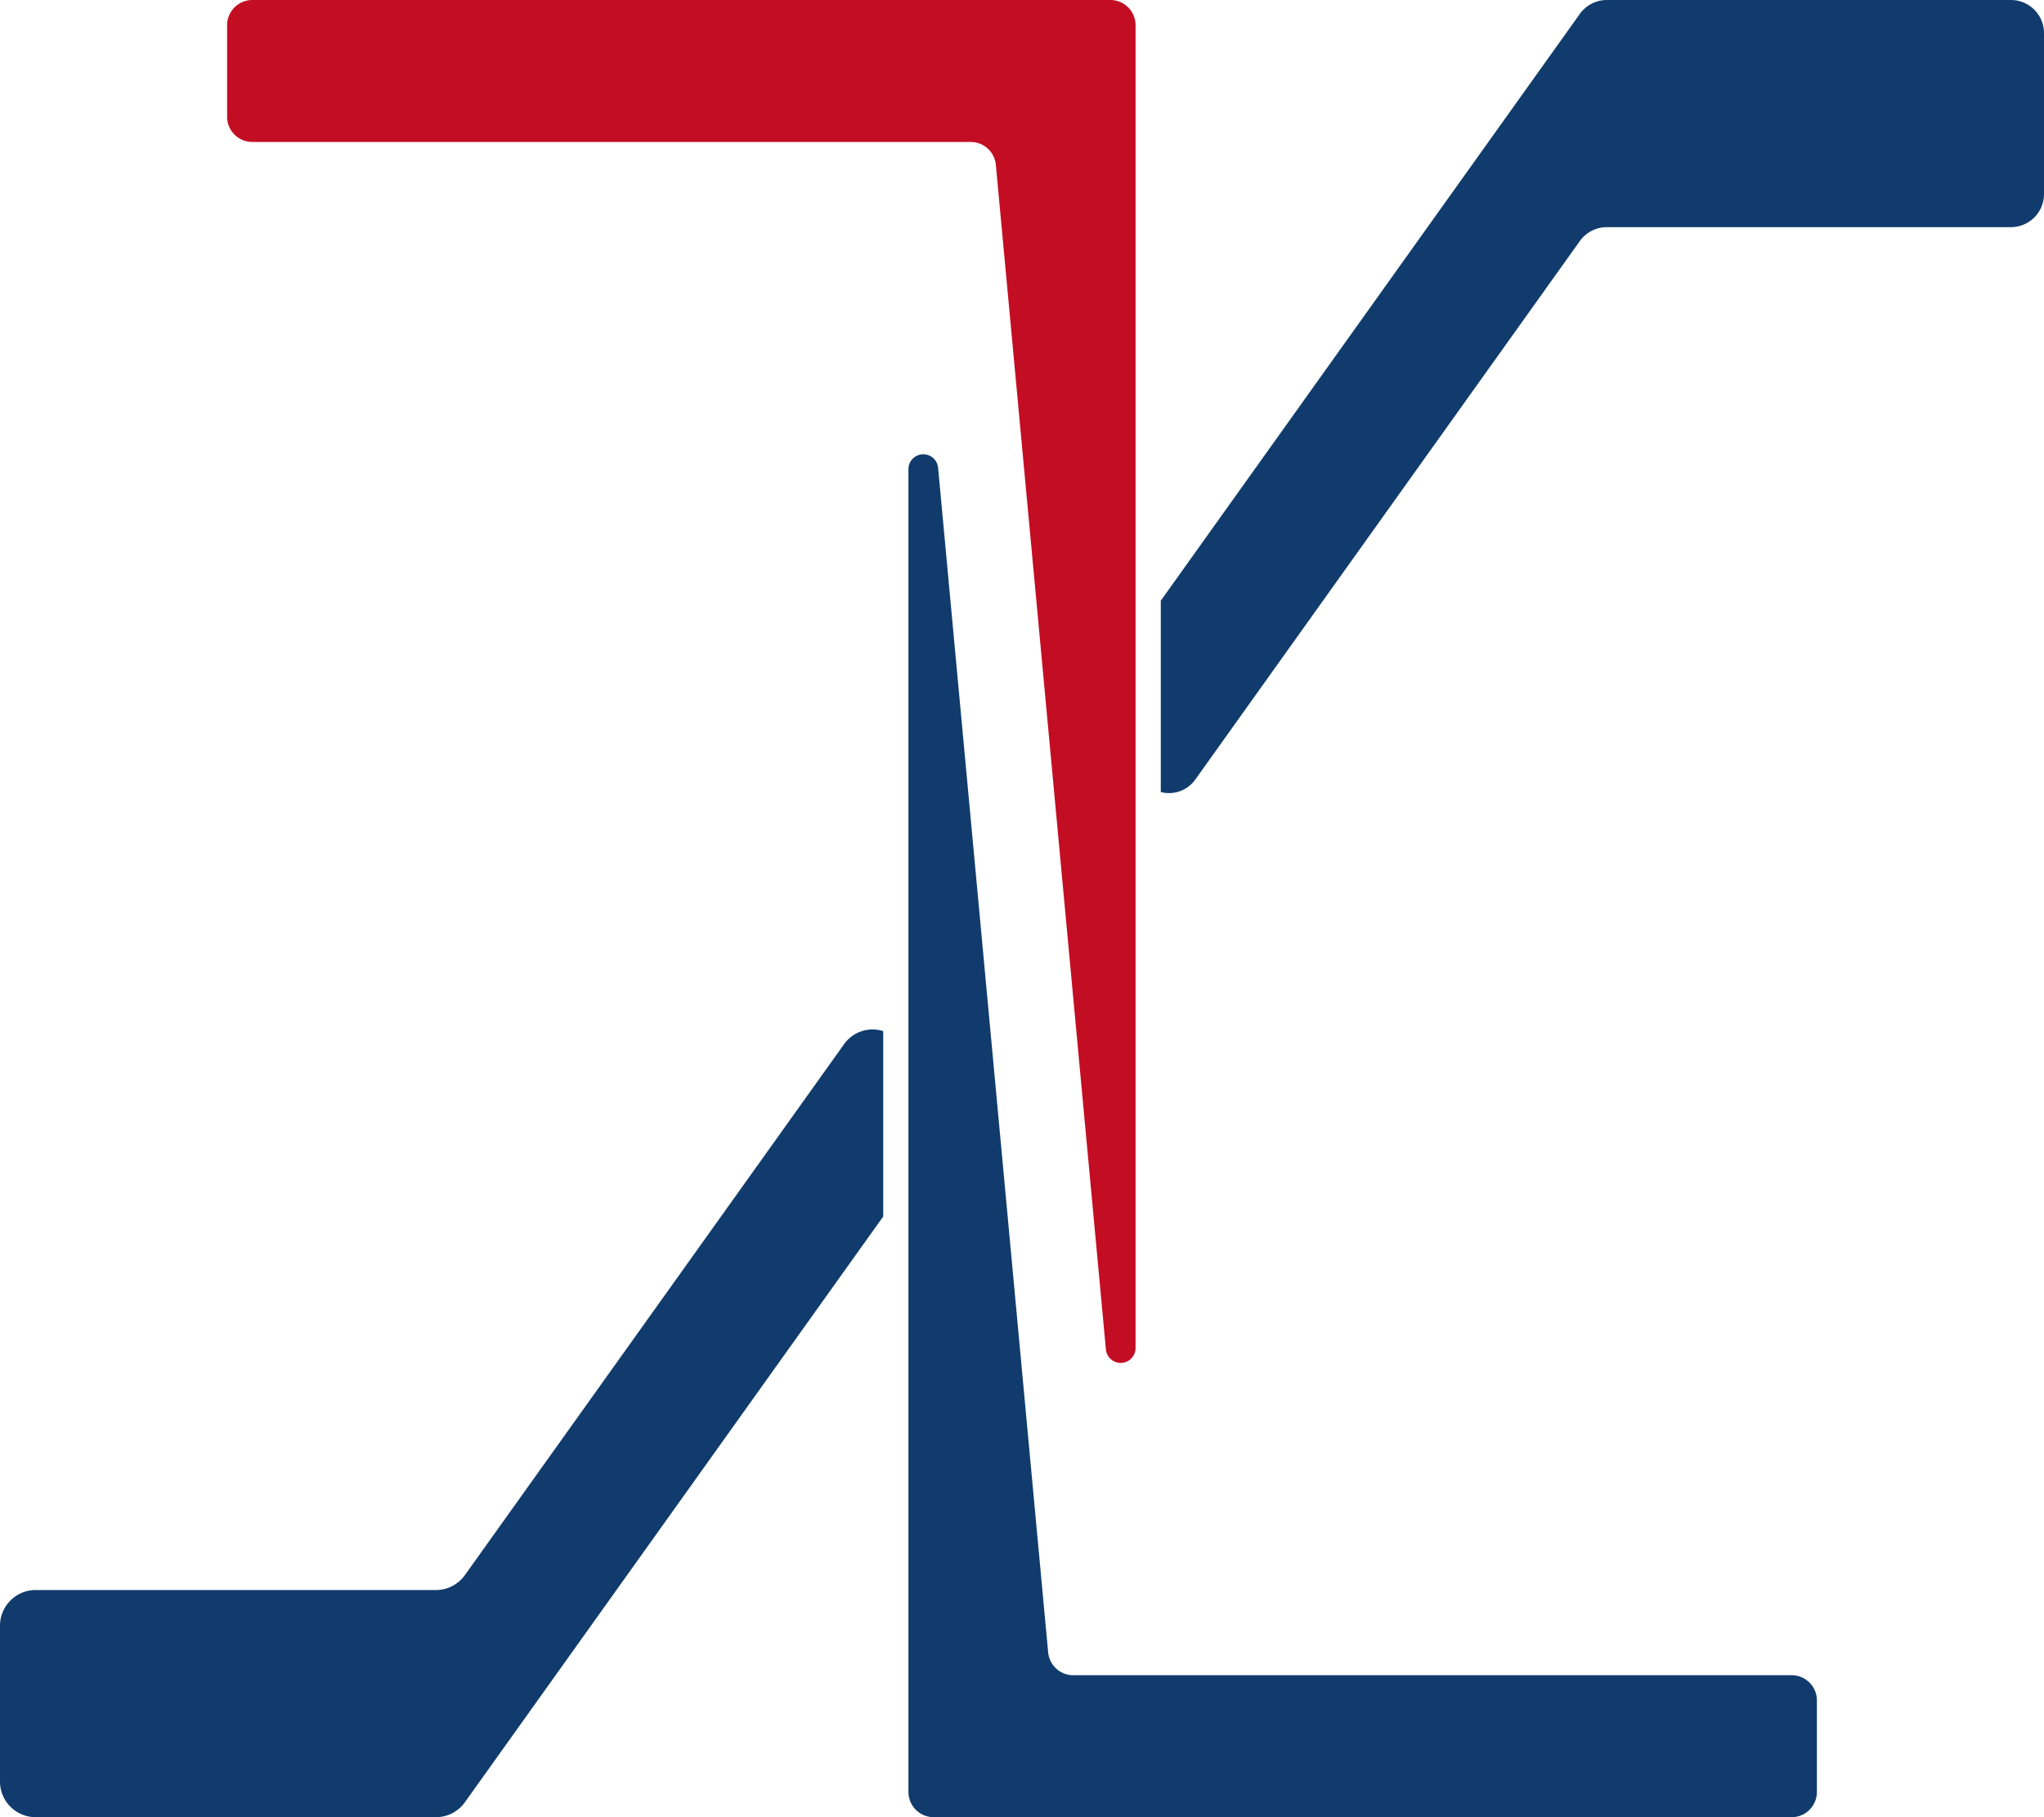 <svg xmlns="http://www.w3.org/2000/svg" viewBox="0 0 648 576"><defs><style>.cls-1{fill:#103b6c;}.cls-2{fill:none;}.cls-3{fill:#c30d23;}</style></defs><title>资源 2</title><g id="图层_2" data-name="图层 2"><g id="图层_2-2" data-name="图层 2"><path class="cls-1" d="M568,531H340.29a8,8,0,0,1-8-7.26L297.4,148.27a4.71,4.71,0,0,0-9.4.44V568a8,8,0,0,0,8,8H568a8,8,0,0,0,8-8V539A8,8,0,0,0,568,531Z"/><path class="cls-2" d="M568,531H340.29a8,8,0,0,1-8-7.26L297.4,148.27a4.71,4.71,0,0,0-9.4.44V568a8,8,0,0,0,8,8H568a8,8,0,0,0,8-8V539A8,8,0,0,0,568,531Z"/><path class="cls-1" d="M267.52,331.08,147.38,499.27a11.29,11.29,0,0,1-9.19,4.73H11.29A11.3,11.3,0,0,0,0,515.29v49.42A11.3,11.3,0,0,0,11.29,576h126.9a11.29,11.29,0,0,0,9.19-4.73L280,385.6V326.84A11.07,11.07,0,0,0,267.52,331.08Z"/><path class="cls-1" d="M637.51,0H509.4a10.51,10.51,0,0,0-8.54,4.39L368,190.4v60.66A10.24,10.24,0,0,0,379,247L500.86,76.39A10.51,10.51,0,0,1,509.4,72H637.51A10.49,10.49,0,0,0,648,61.51v-51A10.49,10.49,0,0,0,637.51,0Z"/><path class="cls-3" d="M360,8a8,8,0,0,0-8-8H80a8,8,0,0,0-8,8V37a8,8,0,0,0,8,8H307.71a8,8,0,0,1,8,7.26L350.6,427.73a4.71,4.71,0,0,0,9.4-.44V8Z"/></g></g></svg>